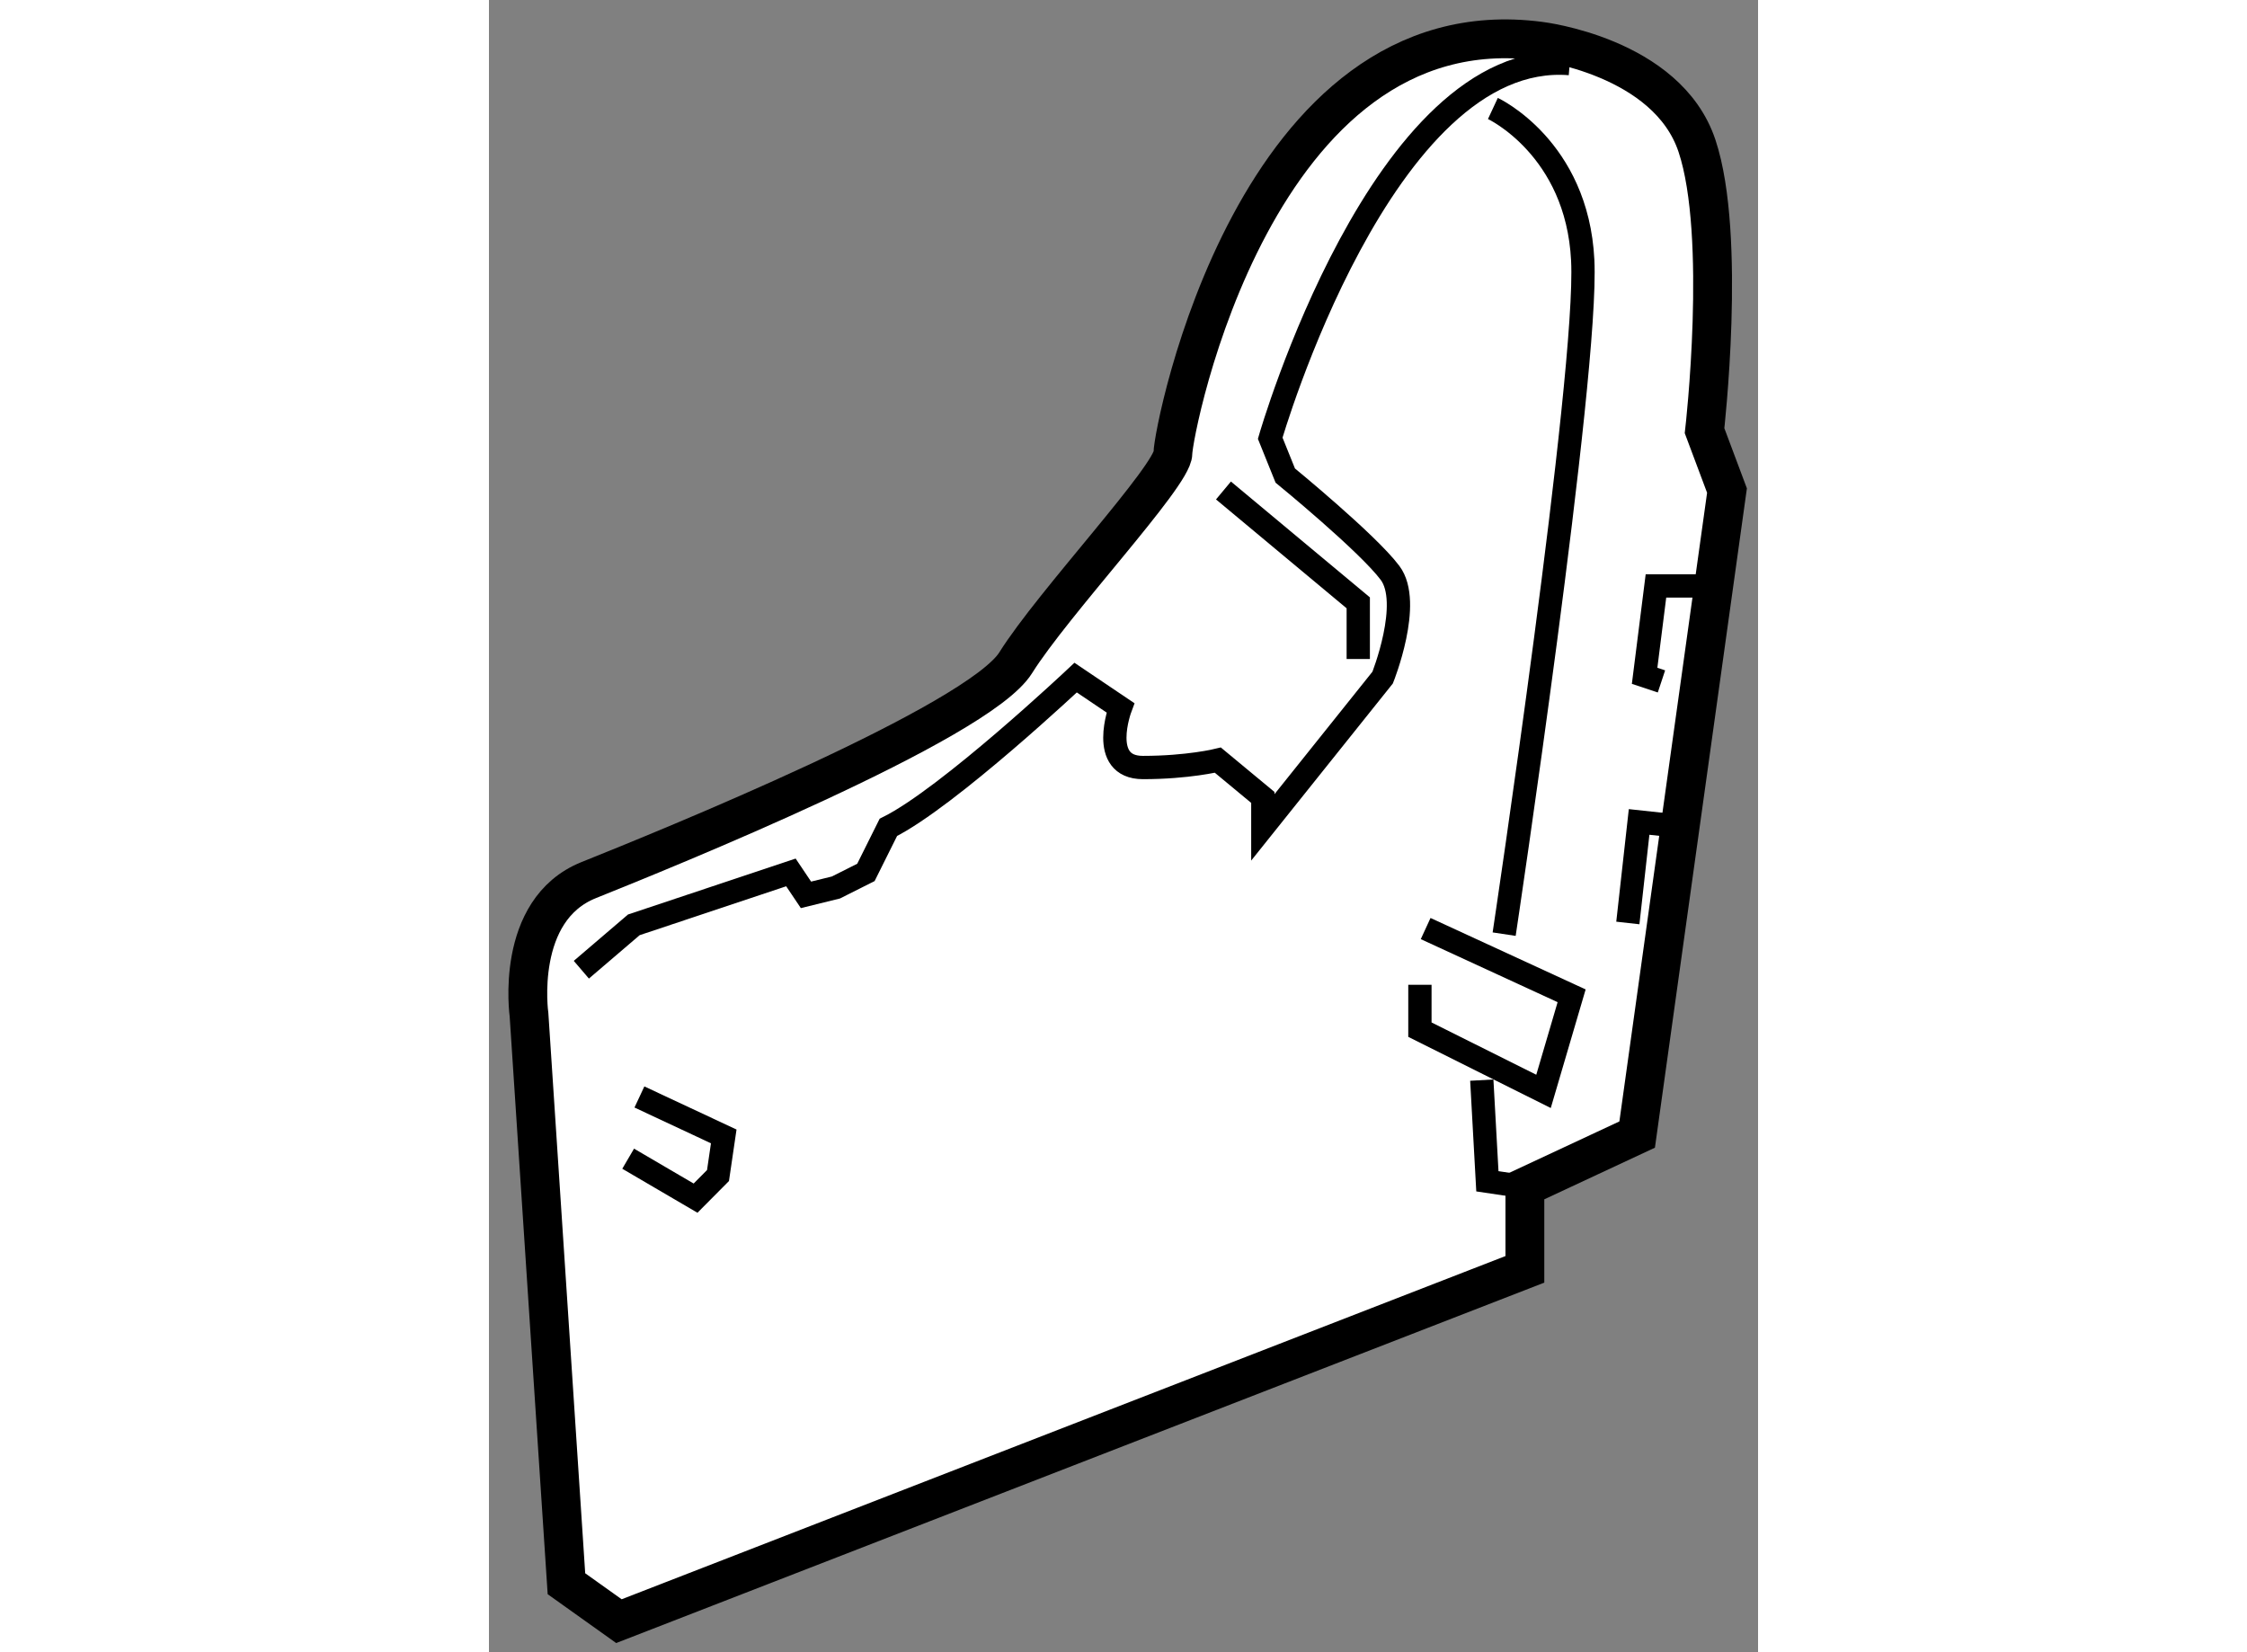 <?xml version="1.0" encoding="utf-8"?>
<!-- Generator: Adobe Illustrator 15.1.0, SVG Export Plug-In . SVG Version: 6.00 Build 0)  -->
<!DOCTYPE svg PUBLIC "-//W3C//DTD SVG 1.1//EN" "http://www.w3.org/Graphics/SVG/1.1/DTD/svg11.dtd">
<svg version="1.1" xmlns="http://www.w3.org/2000/svg" xmlns:xlink="http://www.w3.org/1999/xlink" x="0px" y="0px" width="244.8px"
	 height="180px" viewBox="27.97 84.831 16.345 21.279" enable-background="new 0 0 244.8 180" xml:space="preserve">
	
<rect x="27.97" y="84.831" width="16.345" height="21.279" fill="#808080" stroke="none"/>
	
<g><path fill="#FFFFFF" stroke="#000000" stroke-width="0.5" d="M28.968,105.228l-0.482-7.328c0,0-0.192-1.351,0.771-1.735
				c0.965-0.387,5.014-2.025,5.497-2.798c0.482-0.771,2.025-2.41,2.025-2.699c0-0.29,1.061-5.789,4.726-5.307
				c0,0,1.64,0.192,2.024,1.35c0.386,1.159,0.097,3.667,0.097,3.667l0.289,0.771l-1.157,8.294l-1.446,0.675v1.061l-11.668,4.531
				L28.968,105.228z"></path><path fill="none" stroke="#000000" stroke-width="0.3" d="M41.889,85.65c-2.411-0.193-3.857,4.825-3.857,4.825l0.194,0.481
				c0,0,1.06,0.867,1.349,1.253c0.291,0.386-0.095,1.349-0.095,1.349l-1.543,1.929v-0.386l-0.579-0.48c0,0-0.386,0.095-0.965,0.095
				c-0.578,0-0.29-0.769-0.29-0.769l-0.577-0.389c0,0-1.638,1.543-2.412,1.929l-0.289,0.58l-0.386,0.194l-0.386,0.095l-0.194-0.289
				l-2.023,0.675L29.16,97.32"></path><polyline fill="none" stroke="#000000" stroke-width="0.3" points="37.43,91.148 39.166,92.595 39.166,93.318 		"></polyline><path fill="none" stroke="#000000" stroke-width="0.3" d="M40.9,86.228c0,0,1.086,0.506,1.157,1.955
				c0.074,1.448-1.012,8.679-1.012,8.679"></path><polyline fill="none" stroke="#000000" stroke-width="0.3" points="40.034,96.79 41.914,97.656 41.552,98.887 39.96,98.092 
				39.96,97.514 		"></polyline><polyline fill="none" stroke="#000000" stroke-width="0.3" points="40.757,98.742 40.829,100.045 41.312,100.117 		"></polyline><polyline fill="none" stroke="#000000" stroke-width="0.3" points="43.795,92.377 43,92.377 42.854,93.535 43.071,93.607 		"></polyline><polyline fill="none" stroke="#000000" stroke-width="0.3" points="43.432,95.487 42.783,95.417 42.638,96.718 		"></polyline><polyline fill="none" stroke="#000000" stroke-width="0.3" points="29.908,98.959 30.994,99.467 30.92,99.971 30.631,100.262 
				29.763,99.754 		"></polyline></g>


</svg>